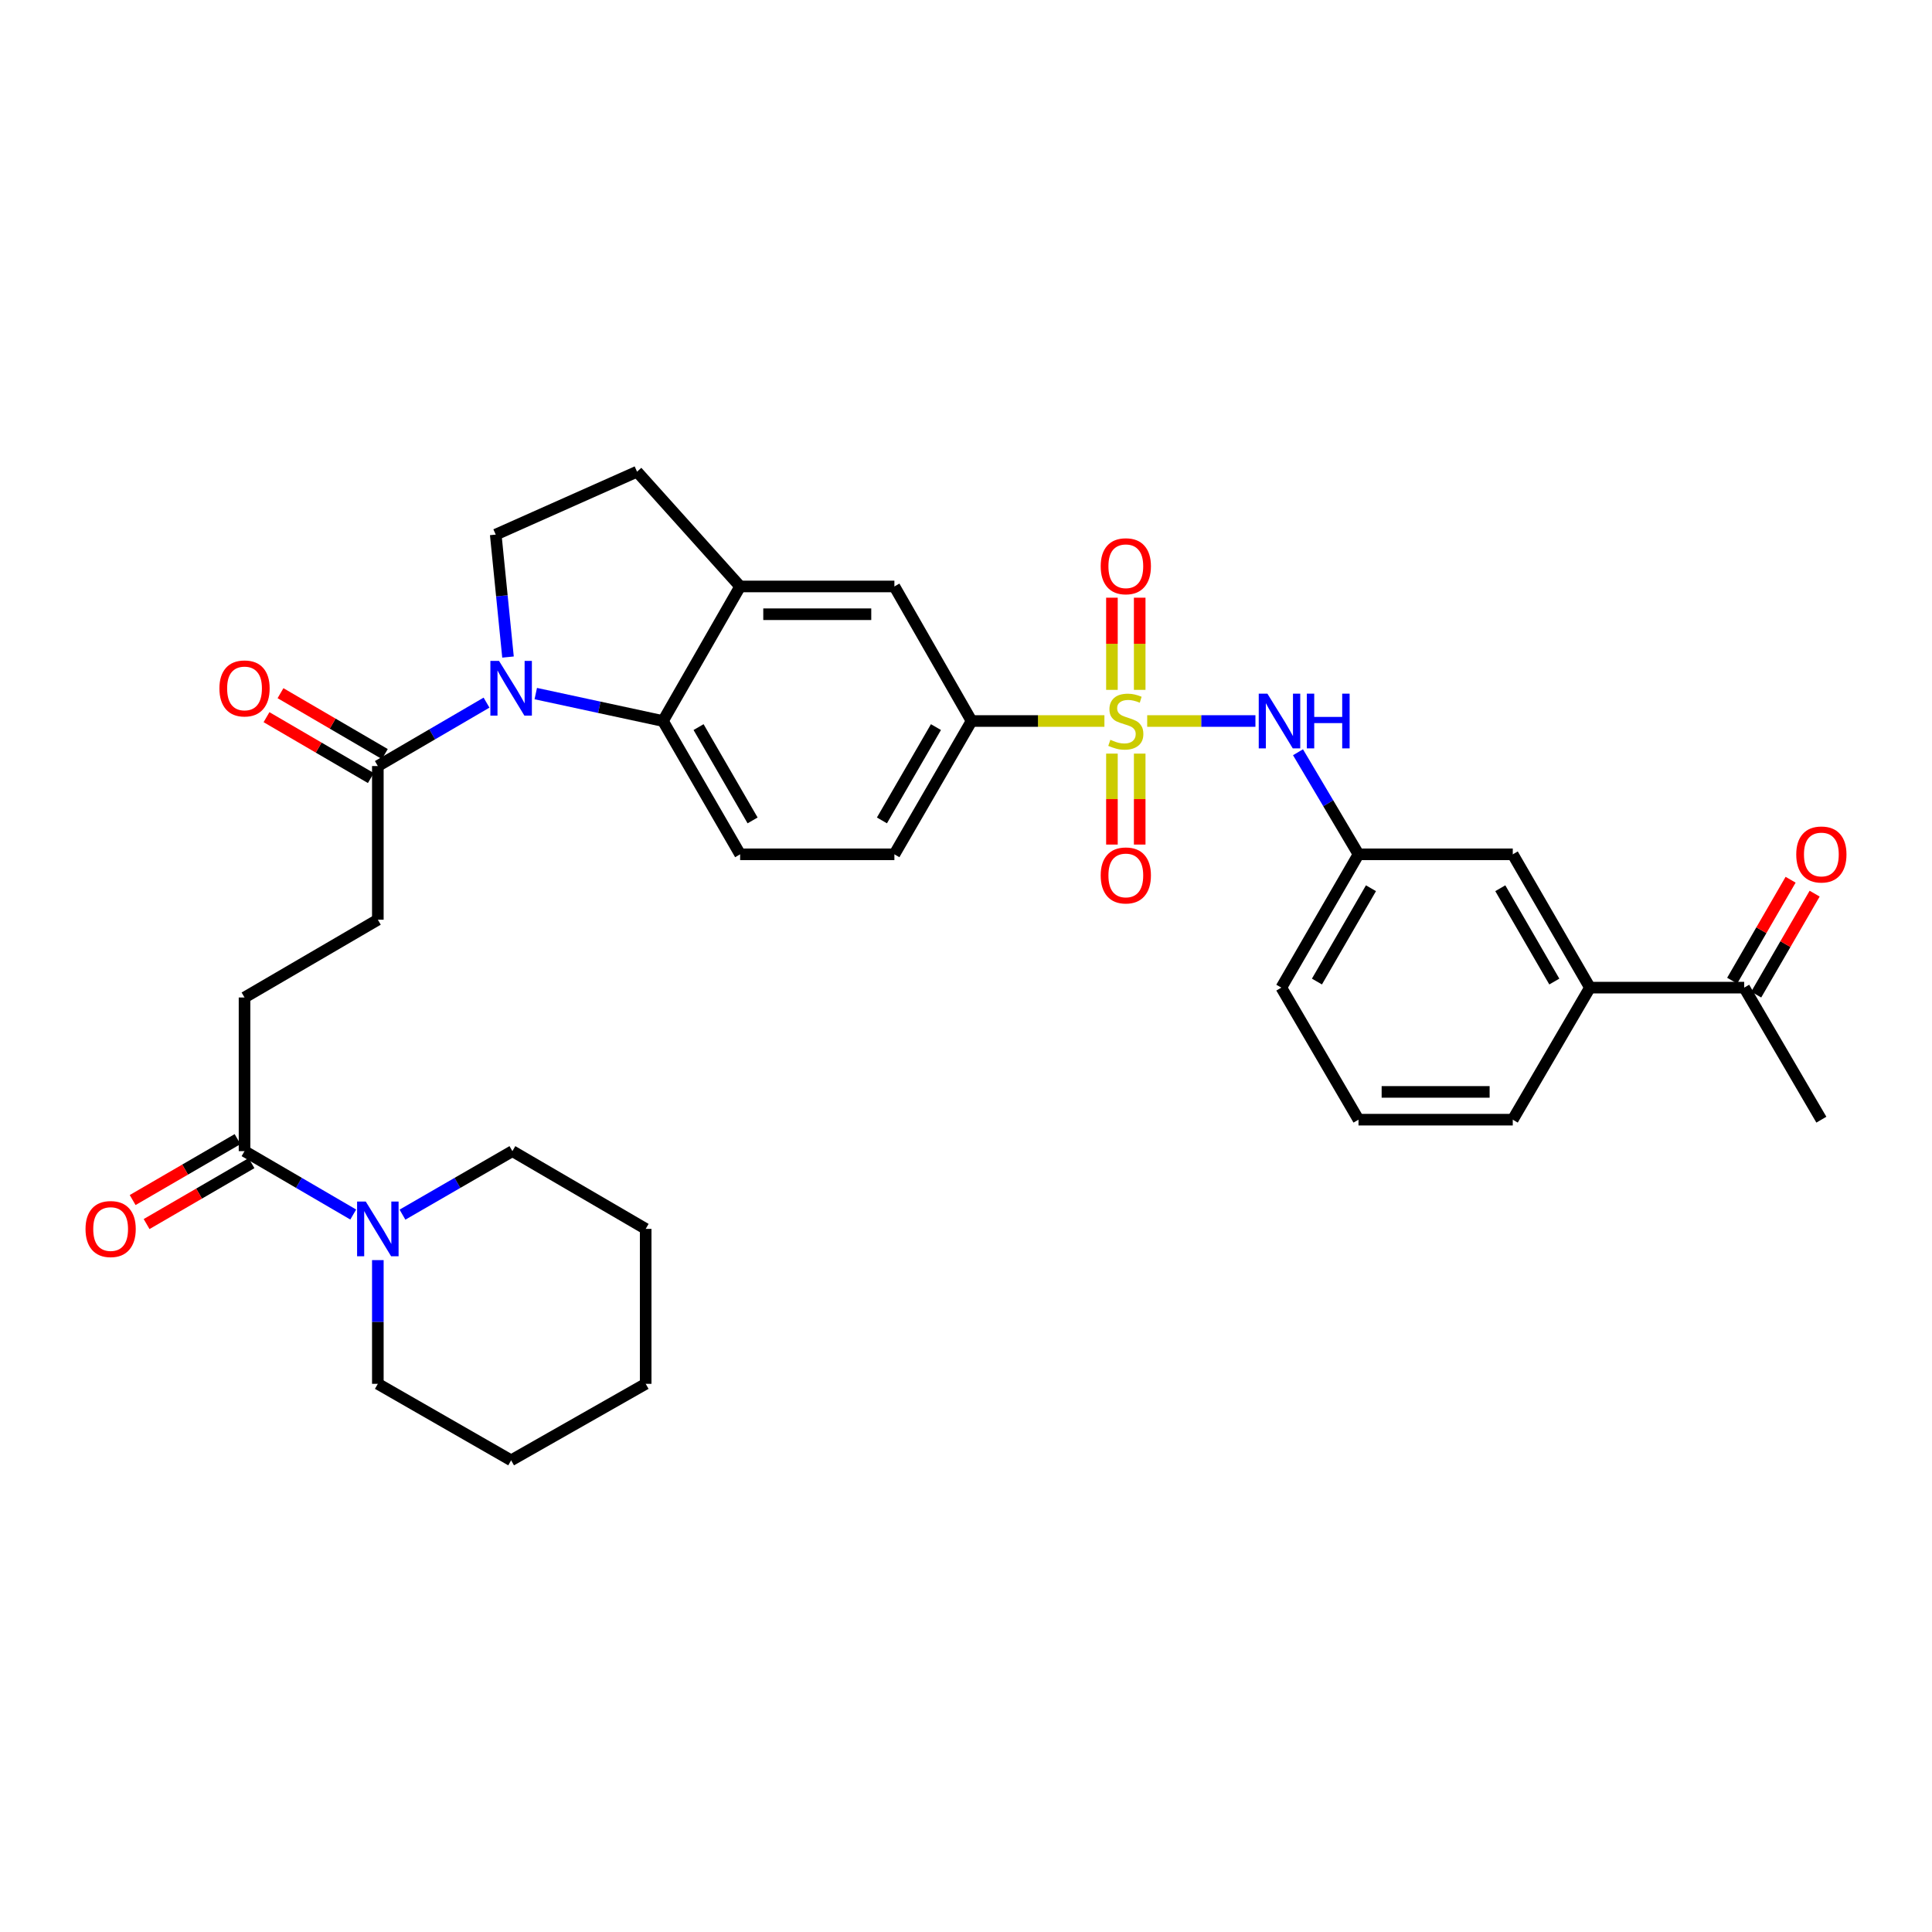 <?xml version='1.0' encoding='iso-8859-1'?>
<svg version='1.1' baseProfile='full'
              xmlns='http://www.w3.org/2000/svg'
                      xmlns:rdkit='http://www.rdkit.org/xml'
                      xmlns:xlink='http://www.w3.org/1999/xlink'
                  xml:space='preserve'
width='1000px' height='1000px' viewBox='0 0 1000 1000'>
<!-- END OF HEADER -->
<rect style='opacity:1.0;fill:#FFFFFF;stroke:none' width='1000' height='1000' x='0' y='0'> </rect>
<path class='bond-2' d='M 571.644,373.196 L 537.26,373.196' style='fill:none;fill-rule:evenodd;stroke:#CCCC00;stroke-width:6px;stroke-linecap:butt;stroke-linejoin:miter;stroke-opacity:1' />
<path class='bond-2' d='M 537.26,373.196 L 502.875,373.196' style='fill:none;fill-rule:evenodd;stroke:#000000;stroke-width:6px;stroke-linecap:butt;stroke-linejoin:miter;stroke-opacity:1' />
<path class='bond-3' d='M 593.789,373.196 L 621.8,373.196' style='fill:none;fill-rule:evenodd;stroke:#CCCC00;stroke-width:6px;stroke-linecap:butt;stroke-linejoin:miter;stroke-opacity:1' />
<path class='bond-3' d='M 621.8,373.196 L 649.81,373.196' style='fill:none;fill-rule:evenodd;stroke:#0000FF;stroke-width:6px;stroke-linecap:butt;stroke-linejoin:miter;stroke-opacity:1' />
<path class='bond-10' d='M 589.908,357.072 L 589.908,333.22' style='fill:none;fill-rule:evenodd;stroke:#CCCC00;stroke-width:6px;stroke-linecap:butt;stroke-linejoin:miter;stroke-opacity:1' />
<path class='bond-10' d='M 589.908,333.22 L 589.908,309.369' style='fill:none;fill-rule:evenodd;stroke:#FF0000;stroke-width:6px;stroke-linecap:butt;stroke-linejoin:miter;stroke-opacity:1' />
<path class='bond-10' d='M 575.533,357.072 L 575.533,333.22' style='fill:none;fill-rule:evenodd;stroke:#CCCC00;stroke-width:6px;stroke-linecap:butt;stroke-linejoin:miter;stroke-opacity:1' />
<path class='bond-10' d='M 575.533,333.22 L 575.533,309.369' style='fill:none;fill-rule:evenodd;stroke:#FF0000;stroke-width:6px;stroke-linecap:butt;stroke-linejoin:miter;stroke-opacity:1' />
<path class='bond-11' d='M 575.533,390.072 L 575.533,413.61' style='fill:none;fill-rule:evenodd;stroke:#CCCC00;stroke-width:6px;stroke-linecap:butt;stroke-linejoin:miter;stroke-opacity:1' />
<path class='bond-11' d='M 575.533,413.61 L 575.533,437.147' style='fill:none;fill-rule:evenodd;stroke:#FF0000;stroke-width:6px;stroke-linecap:butt;stroke-linejoin:miter;stroke-opacity:1' />
<path class='bond-11' d='M 589.908,390.072 L 589.908,413.61' style='fill:none;fill-rule:evenodd;stroke:#CCCC00;stroke-width:6px;stroke-linecap:butt;stroke-linejoin:miter;stroke-opacity:1' />
<path class='bond-11' d='M 589.908,413.61 L 589.908,437.147' style='fill:none;fill-rule:evenodd;stroke:#FF0000;stroke-width:6px;stroke-linecap:butt;stroke-linejoin:miter;stroke-opacity:1' />
<path class='bond-0' d='M 277.311,358.999 L 310.228,366.098' style='fill:none;fill-rule:evenodd;stroke:#0000FF;stroke-width:6px;stroke-linecap:butt;stroke-linejoin:miter;stroke-opacity:1' />
<path class='bond-0' d='M 310.228,366.098 L 343.144,373.196' style='fill:none;fill-rule:evenodd;stroke:#000000;stroke-width:6px;stroke-linecap:butt;stroke-linejoin:miter;stroke-opacity:1' />
<path class='bond-4' d='M 251.824,363.682 L 223.696,380.095' style='fill:none;fill-rule:evenodd;stroke:#0000FF;stroke-width:6px;stroke-linecap:butt;stroke-linejoin:miter;stroke-opacity:1' />
<path class='bond-4' d='M 223.696,380.095 L 195.569,396.508' style='fill:none;fill-rule:evenodd;stroke:#000000;stroke-width:6px;stroke-linecap:butt;stroke-linejoin:miter;stroke-opacity:1' />
<path class='bond-35' d='M 262.942,340.091 L 259.766,308.399' style='fill:none;fill-rule:evenodd;stroke:#0000FF;stroke-width:6px;stroke-linecap:butt;stroke-linejoin:miter;stroke-opacity:1' />
<path class='bond-35' d='M 259.766,308.399 L 256.591,276.708' style='fill:none;fill-rule:evenodd;stroke:#000000;stroke-width:6px;stroke-linecap:butt;stroke-linejoin:miter;stroke-opacity:1' />
<path class='bond-1' d='M 343.144,373.196 L 383.091,442.196' style='fill:none;fill-rule:evenodd;stroke:#000000;stroke-width:6px;stroke-linecap:butt;stroke-linejoin:miter;stroke-opacity:1' />
<path class='bond-1' d='M 361.577,376.344 L 389.54,424.644' style='fill:none;fill-rule:evenodd;stroke:#000000;stroke-width:6px;stroke-linecap:butt;stroke-linejoin:miter;stroke-opacity:1' />
<path class='bond-33' d='M 343.144,373.196 L 383.091,303.549' style='fill:none;fill-rule:evenodd;stroke:#000000;stroke-width:6px;stroke-linecap:butt;stroke-linejoin:miter;stroke-opacity:1' />
<path class='bond-9' d='M 502.875,373.196 L 462.936,303.549' style='fill:none;fill-rule:evenodd;stroke:#000000;stroke-width:6px;stroke-linecap:butt;stroke-linejoin:miter;stroke-opacity:1' />
<path class='bond-17' d='M 502.875,373.196 L 462.936,442.196' style='fill:none;fill-rule:evenodd;stroke:#000000;stroke-width:6px;stroke-linecap:butt;stroke-linejoin:miter;stroke-opacity:1' />
<path class='bond-17' d='M 484.443,376.345 L 456.486,424.645' style='fill:none;fill-rule:evenodd;stroke:#000000;stroke-width:6px;stroke-linecap:butt;stroke-linejoin:miter;stroke-opacity:1' />
<path class='bond-16' d='M 671.843,389.361 L 687.501,415.779' style='fill:none;fill-rule:evenodd;stroke:#0000FF;stroke-width:6px;stroke-linecap:butt;stroke-linejoin:miter;stroke-opacity:1' />
<path class='bond-16' d='M 687.501,415.779 L 703.159,442.196' style='fill:none;fill-rule:evenodd;stroke:#000000;stroke-width:6px;stroke-linecap:butt;stroke-linejoin:miter;stroke-opacity:1' />
<path class='bond-19' d='M 195.569,396.508 L 195.569,476.034' style='fill:none;fill-rule:evenodd;stroke:#000000;stroke-width:6px;stroke-linecap:butt;stroke-linejoin:miter;stroke-opacity:1' />
<path class='bond-21' d='M 199.191,390.3 L 172.189,374.546' style='fill:none;fill-rule:evenodd;stroke:#000000;stroke-width:6px;stroke-linecap:butt;stroke-linejoin:miter;stroke-opacity:1' />
<path class='bond-21' d='M 172.189,374.546 L 145.188,358.792' style='fill:none;fill-rule:evenodd;stroke:#FF0000;stroke-width:6px;stroke-linecap:butt;stroke-linejoin:miter;stroke-opacity:1' />
<path class='bond-21' d='M 191.947,402.716 L 164.945,386.962' style='fill:none;fill-rule:evenodd;stroke:#000000;stroke-width:6px;stroke-linecap:butt;stroke-linejoin:miter;stroke-opacity:1' />
<path class='bond-21' d='M 164.945,386.962 L 137.944,371.208' style='fill:none;fill-rule:evenodd;stroke:#FF0000;stroke-width:6px;stroke-linecap:butt;stroke-linejoin:miter;stroke-opacity:1' />
<path class='bond-5' d='M 383.091,303.549 L 462.936,303.549' style='fill:none;fill-rule:evenodd;stroke:#000000;stroke-width:6px;stroke-linecap:butt;stroke-linejoin:miter;stroke-opacity:1' />
<path class='bond-5' d='M 395.068,317.924 L 450.96,317.924' style='fill:none;fill-rule:evenodd;stroke:#000000;stroke-width:6px;stroke-linecap:butt;stroke-linejoin:miter;stroke-opacity:1' />
<path class='bond-15' d='M 383.091,303.549 L 329.728,244.14' style='fill:none;fill-rule:evenodd;stroke:#000000;stroke-width:6px;stroke-linecap:butt;stroke-linejoin:miter;stroke-opacity:1' />
<path class='bond-6' d='M 182.832,628.639 L 154.7,612.232' style='fill:none;fill-rule:evenodd;stroke:#0000FF;stroke-width:6px;stroke-linecap:butt;stroke-linejoin:miter;stroke-opacity:1' />
<path class='bond-6' d='M 154.7,612.232 L 126.569,595.826' style='fill:none;fill-rule:evenodd;stroke:#000000;stroke-width:6px;stroke-linecap:butt;stroke-linejoin:miter;stroke-opacity:1' />
<path class='bond-24' d='M 195.569,652.233 L 195.569,684.248' style='fill:none;fill-rule:evenodd;stroke:#0000FF;stroke-width:6px;stroke-linecap:butt;stroke-linejoin:miter;stroke-opacity:1' />
<path class='bond-24' d='M 195.569,684.248 L 195.569,716.264' style='fill:none;fill-rule:evenodd;stroke:#000000;stroke-width:6px;stroke-linecap:butt;stroke-linejoin:miter;stroke-opacity:1' />
<path class='bond-25' d='M 208.32,628.7 L 236.768,612.263' style='fill:none;fill-rule:evenodd;stroke:#0000FF;stroke-width:6px;stroke-linecap:butt;stroke-linejoin:miter;stroke-opacity:1' />
<path class='bond-25' d='M 236.768,612.263 L 265.216,595.826' style='fill:none;fill-rule:evenodd;stroke:#000000;stroke-width:6px;stroke-linecap:butt;stroke-linejoin:miter;stroke-opacity:1' />
<path class='bond-7' d='M 126.569,595.826 L 126.569,516.3' style='fill:none;fill-rule:evenodd;stroke:#000000;stroke-width:6px;stroke-linecap:butt;stroke-linejoin:miter;stroke-opacity:1' />
<path class='bond-22' d='M 122.959,589.61 L 95.809,605.375' style='fill:none;fill-rule:evenodd;stroke:#000000;stroke-width:6px;stroke-linecap:butt;stroke-linejoin:miter;stroke-opacity:1' />
<path class='bond-22' d='M 95.809,605.375 L 68.659,621.14' style='fill:none;fill-rule:evenodd;stroke:#FF0000;stroke-width:6px;stroke-linecap:butt;stroke-linejoin:miter;stroke-opacity:1' />
<path class='bond-22' d='M 130.178,602.041 L 103.028,617.806' style='fill:none;fill-rule:evenodd;stroke:#000000;stroke-width:6px;stroke-linecap:butt;stroke-linejoin:miter;stroke-opacity:1' />
<path class='bond-22' d='M 103.028,617.806 L 75.878,633.571' style='fill:none;fill-rule:evenodd;stroke:#FF0000;stroke-width:6px;stroke-linecap:butt;stroke-linejoin:miter;stroke-opacity:1' />
<path class='bond-8' d='M 256.591,276.708 L 329.728,244.14' style='fill:none;fill-rule:evenodd;stroke:#000000;stroke-width:6px;stroke-linecap:butt;stroke-linejoin:miter;stroke-opacity:1' />
<path class='bond-12' d='M 383.091,442.196 L 462.936,442.196' style='fill:none;fill-rule:evenodd;stroke:#000000;stroke-width:6px;stroke-linecap:butt;stroke-linejoin:miter;stroke-opacity:1' />
<path class='bond-13' d='M 822.943,511.197 L 783.004,442.196' style='fill:none;fill-rule:evenodd;stroke:#000000;stroke-width:6px;stroke-linecap:butt;stroke-linejoin:miter;stroke-opacity:1' />
<path class='bond-13' d='M 804.511,508.048 L 776.554,459.748' style='fill:none;fill-rule:evenodd;stroke:#000000;stroke-width:6px;stroke-linecap:butt;stroke-linejoin:miter;stroke-opacity:1' />
<path class='bond-14' d='M 822.943,511.197 L 902.788,511.197' style='fill:none;fill-rule:evenodd;stroke:#000000;stroke-width:6px;stroke-linecap:butt;stroke-linejoin:miter;stroke-opacity:1' />
<path class='bond-34' d='M 822.943,511.197 L 783.004,579.542' style='fill:none;fill-rule:evenodd;stroke:#000000;stroke-width:6px;stroke-linecap:butt;stroke-linejoin:miter;stroke-opacity:1' />
<path class='bond-23' d='M 909.009,514.798 L 924.133,488.674' style='fill:none;fill-rule:evenodd;stroke:#000000;stroke-width:6px;stroke-linecap:butt;stroke-linejoin:miter;stroke-opacity:1' />
<path class='bond-23' d='M 924.133,488.674 L 939.256,462.551' style='fill:none;fill-rule:evenodd;stroke:#FF0000;stroke-width:6px;stroke-linecap:butt;stroke-linejoin:miter;stroke-opacity:1' />
<path class='bond-23' d='M 896.568,507.595 L 911.692,481.472' style='fill:none;fill-rule:evenodd;stroke:#000000;stroke-width:6px;stroke-linecap:butt;stroke-linejoin:miter;stroke-opacity:1' />
<path class='bond-23' d='M 911.692,481.472 L 926.816,455.348' style='fill:none;fill-rule:evenodd;stroke:#FF0000;stroke-width:6px;stroke-linecap:butt;stroke-linejoin:miter;stroke-opacity:1' />
<path class='bond-29' d='M 902.788,511.197 L 942.735,579.542' style='fill:none;fill-rule:evenodd;stroke:#000000;stroke-width:6px;stroke-linecap:butt;stroke-linejoin:miter;stroke-opacity:1' />
<path class='bond-18' d='M 703.159,442.196 L 783.004,442.196' style='fill:none;fill-rule:evenodd;stroke:#000000;stroke-width:6px;stroke-linecap:butt;stroke-linejoin:miter;stroke-opacity:1' />
<path class='bond-28' d='M 703.159,442.196 L 663.213,511.197' style='fill:none;fill-rule:evenodd;stroke:#000000;stroke-width:6px;stroke-linecap:butt;stroke-linejoin:miter;stroke-opacity:1' />
<path class='bond-28' d='M 709.608,459.749 L 681.645,508.049' style='fill:none;fill-rule:evenodd;stroke:#000000;stroke-width:6px;stroke-linecap:butt;stroke-linejoin:miter;stroke-opacity:1' />
<path class='bond-20' d='M 195.569,476.034 L 126.569,516.3' style='fill:none;fill-rule:evenodd;stroke:#000000;stroke-width:6px;stroke-linecap:butt;stroke-linejoin:miter;stroke-opacity:1' />
<path class='bond-30' d='M 195.569,716.264 L 264.561,755.86' style='fill:none;fill-rule:evenodd;stroke:#000000;stroke-width:6px;stroke-linecap:butt;stroke-linejoin:miter;stroke-opacity:1' />
<path class='bond-31' d='M 265.216,595.826 L 334.208,636.068' style='fill:none;fill-rule:evenodd;stroke:#000000;stroke-width:6px;stroke-linecap:butt;stroke-linejoin:miter;stroke-opacity:1' />
<path class='bond-26' d='M 783.004,579.542 L 703.159,579.542' style='fill:none;fill-rule:evenodd;stroke:#000000;stroke-width:6px;stroke-linecap:butt;stroke-linejoin:miter;stroke-opacity:1' />
<path class='bond-26' d='M 771.028,565.167 L 715.136,565.167' style='fill:none;fill-rule:evenodd;stroke:#000000;stroke-width:6px;stroke-linecap:butt;stroke-linejoin:miter;stroke-opacity:1' />
<path class='bond-27' d='M 703.159,579.542 L 663.213,511.197' style='fill:none;fill-rule:evenodd;stroke:#000000;stroke-width:6px;stroke-linecap:butt;stroke-linejoin:miter;stroke-opacity:1' />
<path class='bond-36' d='M 264.561,755.86 L 334.208,716.264' style='fill:none;fill-rule:evenodd;stroke:#000000;stroke-width:6px;stroke-linecap:butt;stroke-linejoin:miter;stroke-opacity:1' />
<path class='bond-32' d='M 334.208,636.068 L 334.208,716.264' style='fill:none;fill-rule:evenodd;stroke:#000000;stroke-width:6px;stroke-linecap:butt;stroke-linejoin:miter;stroke-opacity:1' />
<path  class='atom-0' d='M 574.72 382.916
Q 575.04 383.036, 576.36 383.596
Q 577.68 384.156, 579.12 384.516
Q 580.6 384.836, 582.04 384.836
Q 584.72 384.836, 586.28 383.556
Q 587.84 382.236, 587.84 379.956
Q 587.84 378.396, 587.04 377.436
Q 586.28 376.476, 585.08 375.956
Q 583.88 375.436, 581.88 374.836
Q 579.36 374.076, 577.84 373.356
Q 576.36 372.636, 575.28 371.116
Q 574.24 369.596, 574.24 367.036
Q 574.24 363.476, 576.64 361.276
Q 579.08 359.076, 583.88 359.076
Q 587.16 359.076, 590.88 360.636
L 589.96 363.716
Q 586.56 362.316, 584 362.316
Q 581.24 362.316, 579.72 363.476
Q 578.2 364.596, 578.24 366.556
Q 578.24 368.076, 579 368.996
Q 579.8 369.916, 580.92 370.436
Q 582.08 370.956, 584 371.556
Q 586.56 372.356, 588.08 373.156
Q 589.6 373.956, 590.68 375.596
Q 591.8 377.196, 591.8 379.956
Q 591.8 383.876, 589.16 385.996
Q 586.56 388.076, 582.2 388.076
Q 579.68 388.076, 577.76 387.516
Q 575.88 386.996, 573.64 386.076
L 574.72 382.916
' fill='#CCCC00'/>
<path  class='atom-1' d='M 258.301 342.09
L 267.581 357.09
Q 268.501 358.57, 269.981 361.25
Q 271.461 363.93, 271.541 364.09
L 271.541 342.09
L 275.301 342.09
L 275.301 370.41
L 271.421 370.41
L 261.461 354.01
Q 260.301 352.09, 259.061 349.89
Q 257.861 347.69, 257.501 347.01
L 257.501 370.41
L 253.821 370.41
L 253.821 342.09
L 258.301 342.09
' fill='#0000FF'/>
<path  class='atom-4' d='M 656.002 359.036
L 665.282 374.036
Q 666.202 375.516, 667.682 378.196
Q 669.162 380.876, 669.242 381.036
L 669.242 359.036
L 673.002 359.036
L 673.002 387.356
L 669.122 387.356
L 659.162 370.956
Q 658.002 369.036, 656.762 366.836
Q 655.562 364.636, 655.202 363.956
L 655.202 387.356
L 651.522 387.356
L 651.522 359.036
L 656.002 359.036
' fill='#0000FF'/>
<path  class='atom-4' d='M 676.402 359.036
L 680.242 359.036
L 680.242 371.076
L 694.722 371.076
L 694.722 359.036
L 698.562 359.036
L 698.562 387.356
L 694.722 387.356
L 694.722 374.276
L 680.242 374.276
L 680.242 387.356
L 676.402 387.356
L 676.402 359.036
' fill='#0000FF'/>
<path  class='atom-7' d='M 189.309 621.908
L 198.589 636.908
Q 199.509 638.388, 200.989 641.068
Q 202.469 643.748, 202.549 643.908
L 202.549 621.908
L 206.309 621.908
L 206.309 650.228
L 202.429 650.228
L 192.469 633.828
Q 191.309 631.908, 190.069 629.708
Q 188.869 627.508, 188.509 626.828
L 188.509 650.228
L 184.829 650.228
L 184.829 621.908
L 189.309 621.908
' fill='#0000FF'/>
<path  class='atom-11' d='M 569.72 293.088
Q 569.72 286.288, 573.08 282.488
Q 576.44 278.688, 582.72 278.688
Q 589 278.688, 592.36 282.488
Q 595.72 286.288, 595.72 293.088
Q 595.72 299.968, 592.32 303.888
Q 588.92 307.768, 582.72 307.768
Q 576.48 307.768, 573.08 303.888
Q 569.72 300.008, 569.72 293.088
M 582.72 304.568
Q 587.04 304.568, 589.36 301.688
Q 591.72 298.768, 591.72 293.088
Q 591.72 287.528, 589.36 284.728
Q 587.04 281.888, 582.72 281.888
Q 578.4 281.888, 576.04 284.688
Q 573.72 287.488, 573.72 293.088
Q 573.72 298.808, 576.04 301.688
Q 578.4 304.568, 582.72 304.568
' fill='#FF0000'/>
<path  class='atom-12' d='M 569.72 453.122
Q 569.72 446.322, 573.08 442.522
Q 576.44 438.722, 582.72 438.722
Q 589 438.722, 592.36 442.522
Q 595.72 446.322, 595.72 453.122
Q 595.72 460.002, 592.32 463.922
Q 588.92 467.802, 582.72 467.802
Q 576.48 467.802, 573.08 463.922
Q 569.72 460.042, 569.72 453.122
M 582.72 464.602
Q 587.04 464.602, 589.36 461.722
Q 591.72 458.802, 591.72 453.122
Q 591.72 447.562, 589.36 444.762
Q 587.04 441.922, 582.72 441.922
Q 578.4 441.922, 576.04 444.722
Q 573.72 447.522, 573.72 453.122
Q 573.72 458.842, 576.04 461.722
Q 578.4 464.602, 582.72 464.602
' fill='#FF0000'/>
<path  class='atom-22' d='M 113.569 356.33
Q 113.569 349.53, 116.929 345.73
Q 120.289 341.93, 126.569 341.93
Q 132.849 341.93, 136.209 345.73
Q 139.569 349.53, 139.569 356.33
Q 139.569 363.21, 136.169 367.13
Q 132.769 371.01, 126.569 371.01
Q 120.329 371.01, 116.929 367.13
Q 113.569 363.25, 113.569 356.33
M 126.569 367.81
Q 130.889 367.81, 133.209 364.93
Q 135.569 362.01, 135.569 356.33
Q 135.569 350.77, 133.209 347.97
Q 130.889 345.13, 126.569 345.13
Q 122.249 345.13, 119.889 347.93
Q 117.569 350.73, 117.569 356.33
Q 117.569 362.05, 119.889 364.93
Q 122.249 367.81, 126.569 367.81
' fill='#FF0000'/>
<path  class='atom-23' d='M 44.265 636.148
Q 44.265 629.348, 47.625 625.548
Q 50.985 621.748, 57.265 621.748
Q 63.545 621.748, 66.905 625.548
Q 70.265 629.348, 70.265 636.148
Q 70.265 643.028, 66.865 646.948
Q 63.465 650.828, 57.265 650.828
Q 51.025 650.828, 47.625 646.948
Q 44.265 643.068, 44.265 636.148
M 57.265 647.628
Q 61.585 647.628, 63.905 644.748
Q 66.265 641.828, 66.265 636.148
Q 66.265 630.588, 63.905 627.788
Q 61.585 624.948, 57.265 624.948
Q 52.945 624.948, 50.585 627.748
Q 48.265 630.548, 48.265 636.148
Q 48.265 641.868, 50.585 644.748
Q 52.945 647.628, 57.265 647.628
' fill='#FF0000'/>
<path  class='atom-24' d='M 929.735 442.276
Q 929.735 435.476, 933.095 431.676
Q 936.455 427.876, 942.735 427.876
Q 949.015 427.876, 952.375 431.676
Q 955.735 435.476, 955.735 442.276
Q 955.735 449.156, 952.335 453.076
Q 948.935 456.956, 942.735 456.956
Q 936.495 456.956, 933.095 453.076
Q 929.735 449.196, 929.735 442.276
M 942.735 453.756
Q 947.055 453.756, 949.375 450.876
Q 951.735 447.956, 951.735 442.276
Q 951.735 436.716, 949.375 433.916
Q 947.055 431.076, 942.735 431.076
Q 938.415 431.076, 936.055 433.876
Q 933.735 436.676, 933.735 442.276
Q 933.735 447.996, 936.055 450.876
Q 938.415 453.756, 942.735 453.756
' fill='#FF0000'/>
</svg>
